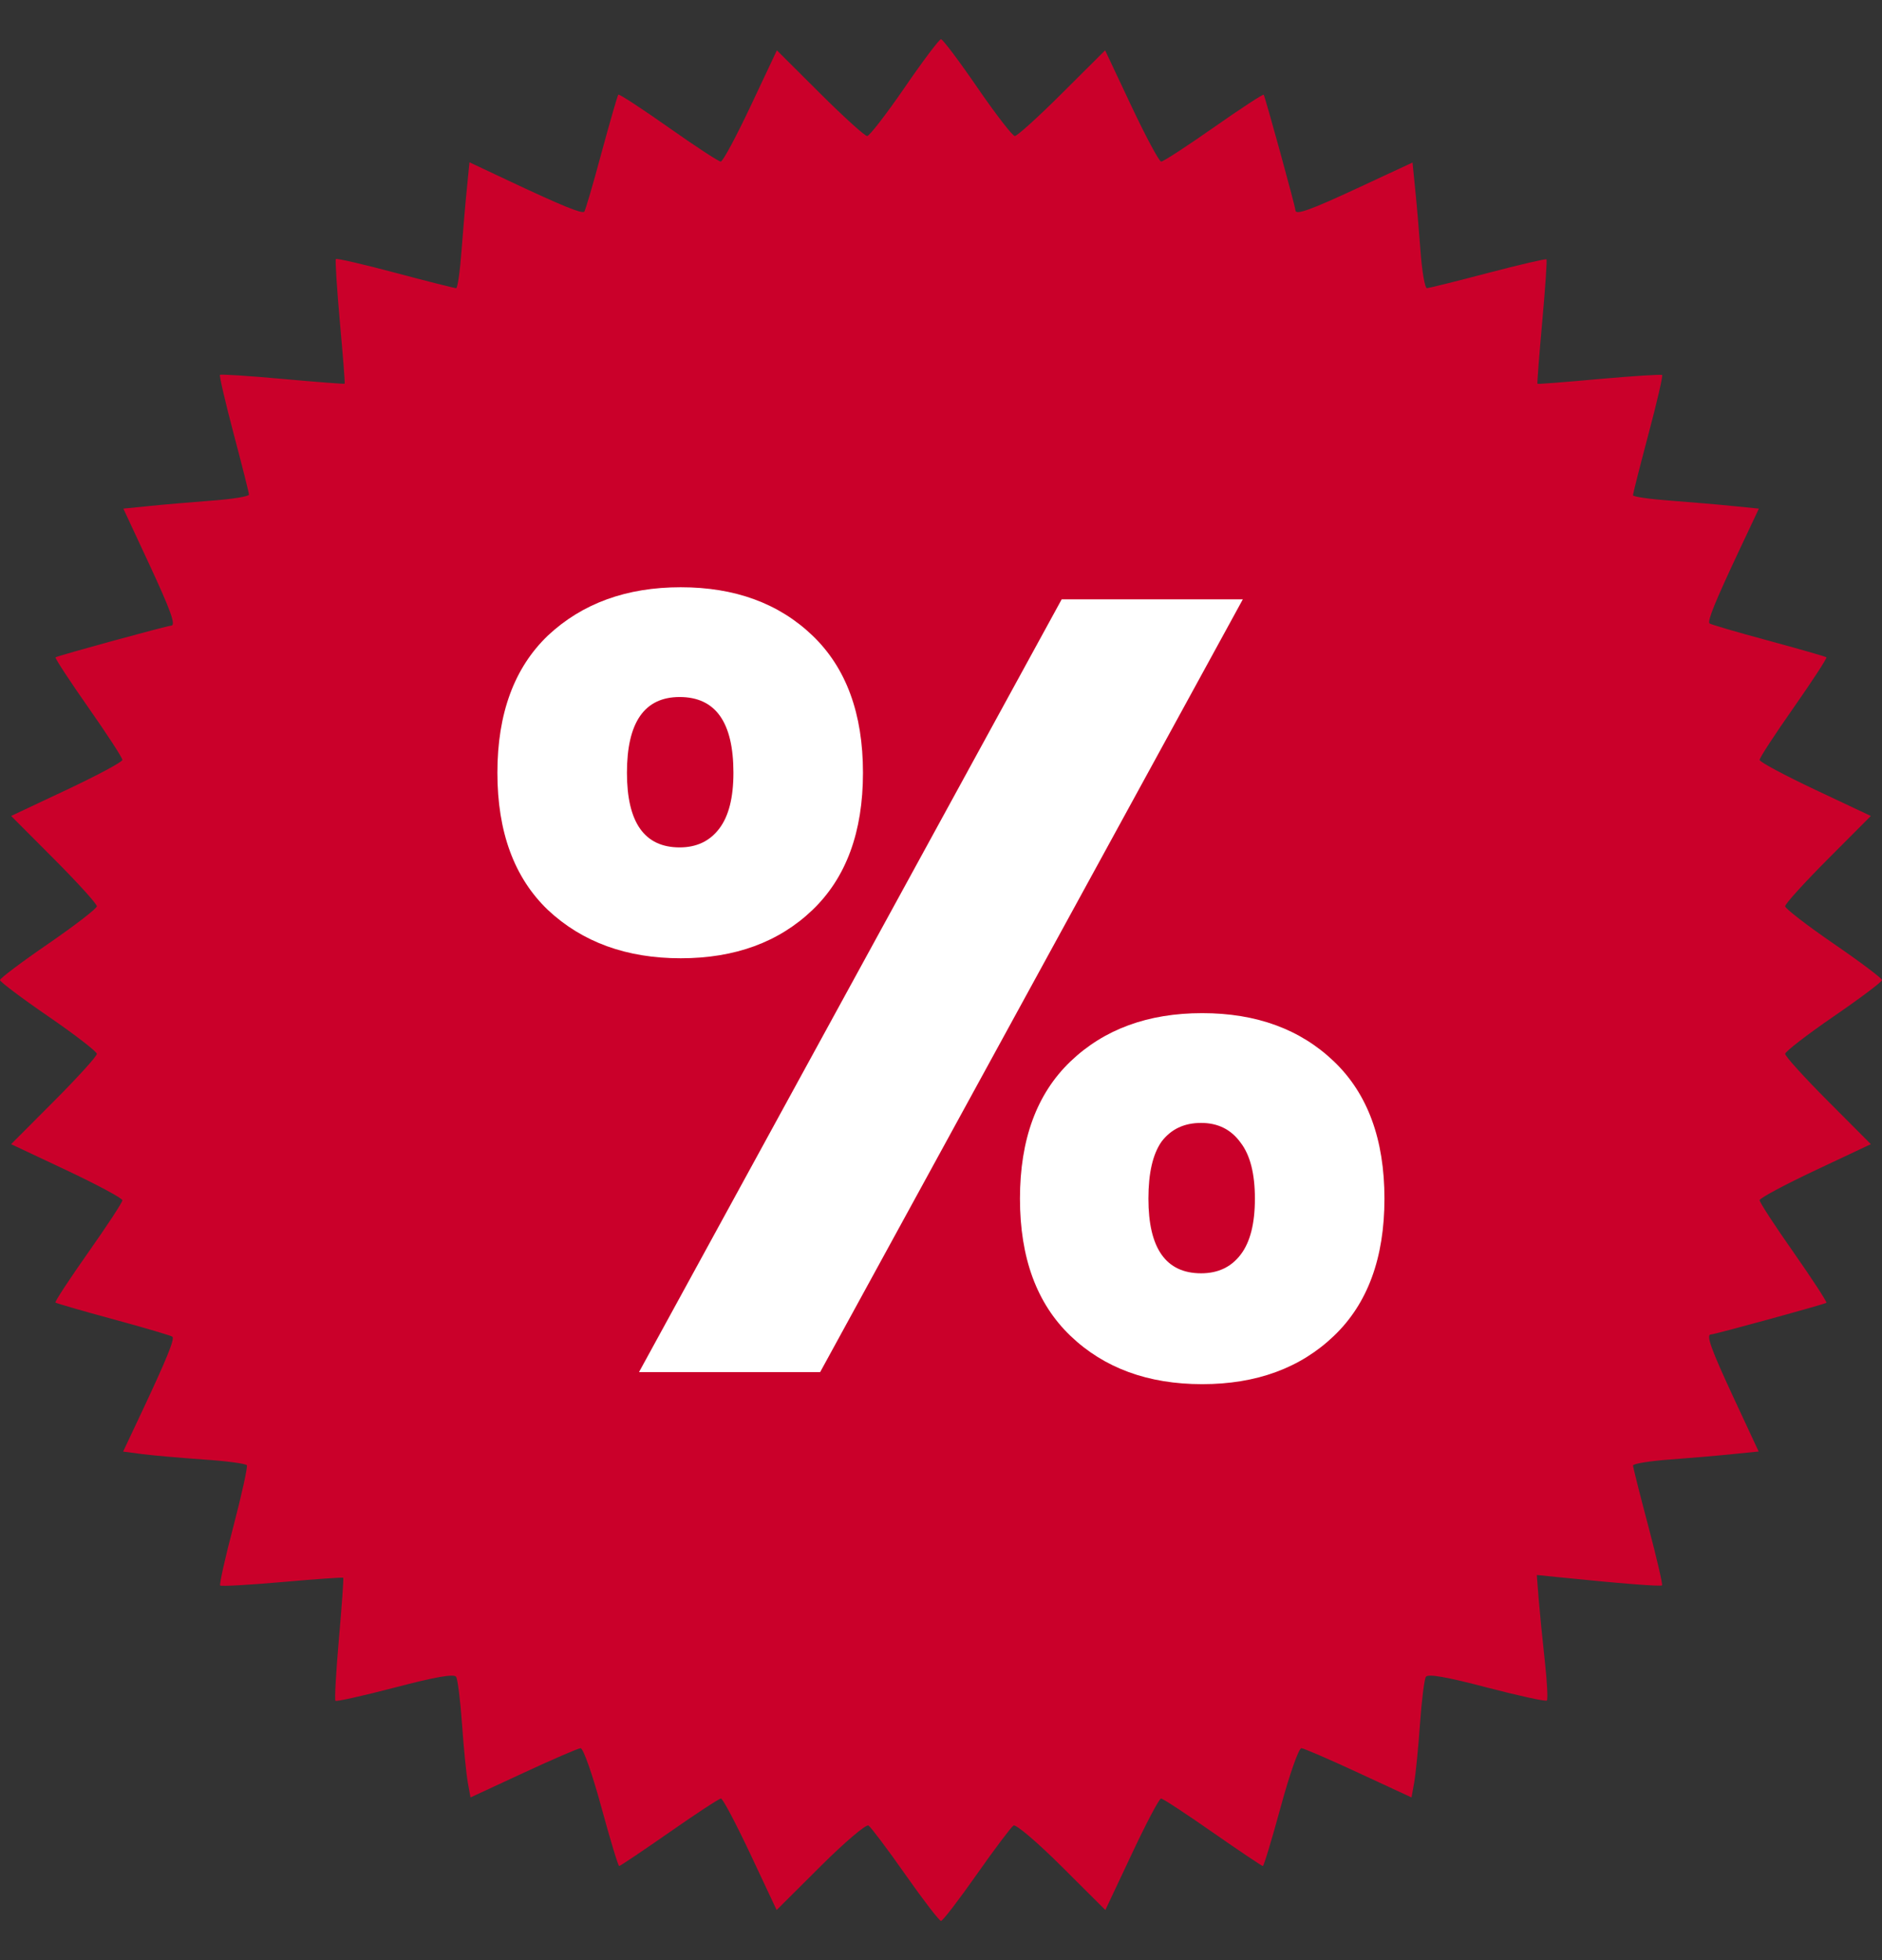 <svg width="24" height="25" viewBox="0 0 24 25" fill="none" xmlns="http://www.w3.org/2000/svg">
<rect x="0" y="0" width="24" height="25" fill="#333333" stroke="none"/>
<path fill-rule="evenodd" clip-rule="evenodd" d="M11.536 1.117C11.303 1.456 11.088 1.734 11.059 1.735C11.03 1.737 10.759 1.491 10.457 1.19L9.907 0.642L9.573 1.351C9.389 1.741 9.218 2.061 9.191 2.061C9.165 2.061 8.864 1.864 8.524 1.624C8.183 1.384 7.896 1.196 7.885 1.207C7.875 1.218 7.778 1.553 7.67 1.951C7.563 2.35 7.464 2.687 7.451 2.7C7.421 2.729 7.164 2.624 6.505 2.314L5.987 2.07L5.954 2.402C5.935 2.584 5.905 2.945 5.885 3.204C5.866 3.463 5.835 3.675 5.817 3.676C5.799 3.676 5.451 3.588 5.044 3.48C4.636 3.371 4.294 3.292 4.283 3.304C4.273 3.316 4.296 3.676 4.334 4.105C4.373 4.533 4.401 4.888 4.395 4.894C4.39 4.899 4.034 4.872 3.605 4.833C3.176 4.794 2.816 4.771 2.805 4.781C2.795 4.791 2.873 5.13 2.98 5.534C3.087 5.938 3.175 6.287 3.175 6.309C3.175 6.331 2.963 6.366 2.704 6.385C2.445 6.405 2.085 6.435 1.903 6.454L1.573 6.487L1.889 7.166C2.18 7.792 2.248 7.98 2.181 7.98C2.134 7.98 0.727 8.366 0.708 8.384C0.699 8.394 0.886 8.681 1.126 9.023C1.365 9.364 1.561 9.665 1.561 9.692C1.561 9.718 1.241 9.889 0.851 10.073L0.142 10.407L0.69 10.957C0.991 11.259 1.237 11.53 1.235 11.559C1.234 11.588 0.956 11.803 0.617 12.036C0.277 12.269 0 12.478 0 12.5C0 12.522 0.277 12.731 0.617 12.964C0.956 13.197 1.234 13.412 1.235 13.441C1.237 13.47 0.991 13.741 0.69 14.043L0.142 14.593L0.851 14.927C1.241 15.111 1.561 15.283 1.561 15.309C1.561 15.335 1.364 15.636 1.124 15.976C0.884 16.317 0.696 16.604 0.707 16.613C0.718 16.623 1.052 16.72 1.451 16.828C1.849 16.936 2.186 17.036 2.199 17.049C2.229 17.079 2.125 17.334 1.814 17.996L1.57 18.514L1.821 18.547C1.959 18.564 2.309 18.595 2.598 18.615C2.888 18.634 3.135 18.668 3.148 18.688C3.16 18.708 3.084 19.057 2.978 19.462C2.871 19.867 2.795 20.21 2.808 20.222C2.82 20.235 3.176 20.215 3.597 20.178C4.019 20.141 4.37 20.116 4.377 20.123C4.384 20.13 4.359 20.481 4.322 20.903C4.285 21.324 4.265 21.68 4.278 21.692C4.29 21.705 4.634 21.628 5.04 21.522C5.554 21.387 5.791 21.346 5.817 21.387C5.837 21.42 5.871 21.692 5.892 21.991C5.913 22.291 5.946 22.623 5.965 22.731L6 22.925L6.673 22.613C7.043 22.441 7.372 22.299 7.404 22.297C7.437 22.295 7.556 22.633 7.668 23.047C7.781 23.461 7.883 23.8 7.896 23.8C7.908 23.8 8.196 23.607 8.536 23.37C8.875 23.133 9.171 22.939 9.194 22.939C9.217 22.939 9.386 23.259 9.57 23.65L9.904 24.361L10.462 23.805C10.769 23.499 11.045 23.264 11.075 23.283C11.105 23.302 11.317 23.583 11.545 23.908C11.774 24.234 11.978 24.5 12 24.5C12.022 24.5 12.226 24.234 12.455 23.908C12.683 23.583 12.895 23.302 12.925 23.283C12.955 23.264 13.231 23.499 13.538 23.805L14.096 24.361L14.431 23.65C14.614 23.259 14.783 22.939 14.806 22.939C14.829 22.939 15.125 23.133 15.464 23.37C15.804 23.607 16.092 23.8 16.104 23.8C16.117 23.8 16.219 23.461 16.332 23.047C16.444 22.633 16.563 22.295 16.596 22.297C16.628 22.299 16.957 22.441 17.327 22.613L18 22.925L18.035 22.731C18.054 22.623 18.087 22.291 18.108 21.991C18.129 21.692 18.163 21.42 18.183 21.387C18.209 21.346 18.446 21.387 18.959 21.522C19.366 21.628 19.711 21.704 19.726 21.689C19.741 21.674 19.729 21.447 19.7 21.184C19.671 20.921 19.636 20.567 19.622 20.397L19.598 20.088L19.875 20.116C20.669 20.197 21.177 20.237 21.195 20.22C21.205 20.209 21.127 19.87 21.02 19.466C20.913 19.062 20.825 18.713 20.825 18.691C20.825 18.669 21.037 18.634 21.296 18.615C21.555 18.596 21.915 18.565 22.097 18.546L22.427 18.513L22.111 17.834C21.82 17.208 21.752 17.02 21.819 17.02C21.866 17.02 23.273 16.634 23.291 16.616C23.301 16.607 23.114 16.319 22.875 15.977C22.635 15.636 22.439 15.335 22.439 15.308C22.439 15.282 22.759 15.111 23.149 14.927L23.858 14.593L23.31 14.043C23.009 13.741 22.763 13.47 22.765 13.441C22.766 13.412 23.044 13.197 23.383 12.964C23.723 12.731 24 12.522 24 12.5C24 12.478 23.723 12.269 23.383 12.036C23.044 11.803 22.766 11.588 22.765 11.559C22.763 11.53 23.009 11.259 23.31 10.957L23.858 10.407L23.149 10.073C22.759 9.889 22.439 9.718 22.439 9.692C22.439 9.665 22.635 9.364 22.875 9.023C23.114 8.681 23.301 8.394 23.291 8.384C23.282 8.374 22.947 8.278 22.549 8.17C22.15 8.063 21.814 7.964 21.8 7.951C21.771 7.921 21.876 7.664 22.186 7.005L22.43 6.487L22.098 6.454C21.916 6.435 21.555 6.405 21.296 6.385C21.037 6.366 20.825 6.335 20.824 6.317C20.824 6.299 20.912 5.951 21.02 5.544C21.129 5.136 21.208 4.794 21.196 4.783C21.184 4.773 20.824 4.796 20.395 4.834C19.967 4.873 19.612 4.901 19.606 4.895C19.601 4.89 19.628 4.534 19.667 4.105C19.706 3.676 19.73 3.317 19.721 3.308C19.712 3.298 19.375 3.377 18.973 3.482C18.571 3.588 18.221 3.675 18.196 3.675C18.171 3.675 18.134 3.463 18.115 3.204C18.096 2.945 18.065 2.585 18.046 2.403L18.013 2.073L17.334 2.389C16.711 2.679 16.52 2.748 16.52 2.682C16.52 2.639 16.132 1.227 16.115 1.208C16.106 1.199 15.819 1.386 15.477 1.626C15.136 1.865 14.835 2.061 14.808 2.061C14.782 2.061 14.611 1.741 14.427 1.351L14.093 0.642L13.543 1.19C13.241 1.491 12.97 1.737 12.941 1.735C12.912 1.734 12.697 1.456 12.464 1.117C12.231 0.777 12.022 0.5 12 0.5C11.978 0.5 11.769 0.777 11.536 1.117ZM9.172 8.303C9.535 8.486 9.656 8.665 9.654 9.017C9.652 9.363 9.53 9.607 9.264 9.796L9.062 9.94L9.239 10.095C9.661 10.465 9.563 11.162 9.04 11.518C8.668 11.772 8.4 11.813 6.975 11.841L5.635 11.867L5.666 11.739C5.682 11.669 5.844 10.861 6.026 9.944C6.207 9.026 6.366 8.244 6.379 8.205C6.398 8.148 6.656 8.138 7.654 8.151C8.866 8.168 8.914 8.173 9.172 8.303ZM11.677 8.159C11.677 8.168 11.58 8.657 11.462 9.244C11.344 9.832 11.247 10.382 11.247 10.467C11.247 10.695 11.461 10.886 11.716 10.886C11.954 10.886 12.13 10.78 12.237 10.572C12.278 10.493 12.415 9.913 12.541 9.284L12.769 8.141H13.38C13.926 8.141 13.991 8.151 13.99 8.235C13.99 8.287 13.884 8.839 13.755 9.462C13.434 11.007 13.218 11.405 12.525 11.726C12.218 11.867 12.136 11.881 11.596 11.881C11.054 11.881 10.978 11.868 10.691 11.727C10.31 11.54 10.093 11.262 10.007 10.851C9.951 10.581 9.966 10.449 10.177 9.348L10.408 8.141H11.043C11.392 8.141 11.677 8.149 11.677 8.159ZM15.576 8.751C15.7 9.071 15.817 9.337 15.838 9.342C15.858 9.348 16.087 9.086 16.346 8.76L16.818 8.168L17.449 8.153C17.797 8.145 18.081 8.151 18.081 8.167C18.081 8.184 17.748 8.614 17.341 9.124C16.934 9.634 16.522 10.152 16.425 10.275C16.279 10.461 16.228 10.609 16.116 11.157C16.042 11.519 15.982 11.824 15.982 11.835C15.982 11.845 15.704 11.854 15.363 11.854C14.904 11.854 14.744 11.837 14.744 11.787C14.744 11.75 14.797 11.436 14.861 11.089L14.978 10.459L14.538 9.339C14.296 8.722 14.099 8.2 14.099 8.178C14.099 8.156 14.381 8.145 14.725 8.153L15.352 8.168L15.576 8.751ZM7.462 9.043C7.449 9.065 7.421 9.186 7.401 9.312L7.363 9.54H7.748C8.218 9.54 8.341 9.484 8.341 9.268C8.341 9.145 8.308 9.095 8.203 9.055C8.041 8.993 7.497 8.984 7.462 9.043ZM7.156 10.469C7.156 10.506 7.141 10.627 7.122 10.738L7.089 10.94H7.57C8.076 10.94 8.195 10.896 8.256 10.69C8.321 10.472 8.168 10.401 7.637 10.401C7.289 10.401 7.157 10.42 7.156 10.469ZM11.787 13.734C12.177 13.882 12.411 14.08 12.575 14.4C12.764 14.77 12.772 15.336 12.595 15.797C12.335 16.476 11.694 16.904 10.867 16.953C10.27 16.988 9.901 16.886 9.568 16.593C9.212 16.28 9.075 15.927 9.106 15.408C9.155 14.573 9.639 13.968 10.466 13.706C10.804 13.598 11.468 13.613 11.787 13.734ZM7.231 14.421C7.47 14.812 7.671 15.125 7.679 15.117C7.694 15.102 7.866 14.266 7.933 13.886L7.969 13.684H8.505C8.899 13.684 9.04 13.702 9.038 13.751C9.036 13.788 8.896 14.508 8.726 15.352L8.417 16.886L7.962 16.9L7.507 16.914L7.052 16.173L6.597 15.433L6.474 16.052C6.407 16.392 6.339 16.725 6.323 16.791C6.295 16.907 6.269 16.913 5.756 16.913C5.225 16.913 5.218 16.911 5.247 16.791C5.28 16.65 5.865 13.725 5.865 13.698C5.865 13.688 6.075 13.687 6.332 13.695L6.798 13.711L7.231 14.421ZM14.269 14.563C14.318 15.031 14.367 15.423 14.377 15.433C14.386 15.442 14.598 15.053 14.846 14.567L15.298 13.684H15.8C16.391 13.684 16.322 13.571 16.417 14.696C16.453 15.119 16.501 15.446 16.524 15.422C16.547 15.398 16.764 14.998 17.005 14.531L17.444 13.684H17.977C18.271 13.684 18.511 13.696 18.511 13.71C18.511 13.735 17.556 15.569 17.075 16.469L16.837 16.913H16.258H15.678L15.61 16.227C15.506 15.166 15.542 15.175 15.056 16.1L14.629 16.913H14.045H13.461L13.426 16.603C13.407 16.433 13.32 15.718 13.234 15.014C13.147 14.31 13.076 13.722 13.076 13.707C13.076 13.692 13.325 13.687 13.628 13.695L14.179 13.711L14.269 14.563ZM10.812 14.543C10.55 14.622 10.397 14.765 10.278 15.042C10.07 15.524 10.207 15.946 10.606 16.053C11.135 16.195 11.623 15.762 11.623 15.151C11.623 14.843 11.518 14.671 11.268 14.566C11.07 14.483 11.016 14.48 10.812 14.543Z" fill="#CA002A"/>
<rect x="5" y="7.5" width="15" height="10" fill="#CA002A"/>
<path d="M6.343 9.856C6.343 9.1 6.558 8.517 6.987 8.106C7.426 7.695 7.991 7.49 8.681 7.49C9.372 7.49 9.932 7.695 10.361 8.106C10.79 8.517 11.005 9.1 11.005 9.856C11.005 10.612 10.79 11.195 10.361 11.606C9.932 12.017 9.372 12.222 8.681 12.222C7.991 12.222 7.426 12.017 6.987 11.606C6.558 11.195 6.343 10.612 6.343 9.856ZM15.849 7.644L10.459 17.5H8.149L13.539 7.644H15.849ZM8.667 8.89C8.219 8.89 7.995 9.212 7.995 9.856C7.995 10.491 8.219 10.808 8.667 10.808C8.882 10.808 9.05 10.729 9.171 10.57C9.293 10.411 9.353 10.173 9.353 9.856C9.353 9.212 9.125 8.89 8.667 8.89ZM13.007 15.288C13.007 14.532 13.222 13.949 13.651 13.538C14.081 13.127 14.64 12.922 15.331 12.922C16.022 12.922 16.582 13.127 17.011 13.538C17.441 13.949 17.655 14.532 17.655 15.288C17.655 16.044 17.441 16.627 17.011 17.038C16.582 17.449 16.022 17.654 15.331 17.654C14.64 17.654 14.081 17.449 13.651 17.038C13.222 16.627 13.007 16.044 13.007 15.288ZM15.317 14.322C15.102 14.322 14.934 14.401 14.813 14.56C14.701 14.719 14.645 14.961 14.645 15.288C14.645 15.923 14.869 16.24 15.317 16.24C15.532 16.24 15.7 16.161 15.821 16.002C15.943 15.843 16.003 15.605 16.003 15.288C16.003 14.971 15.943 14.733 15.821 14.574C15.7 14.406 15.532 14.322 15.317 14.322Z" fill="white"/>
</svg>
